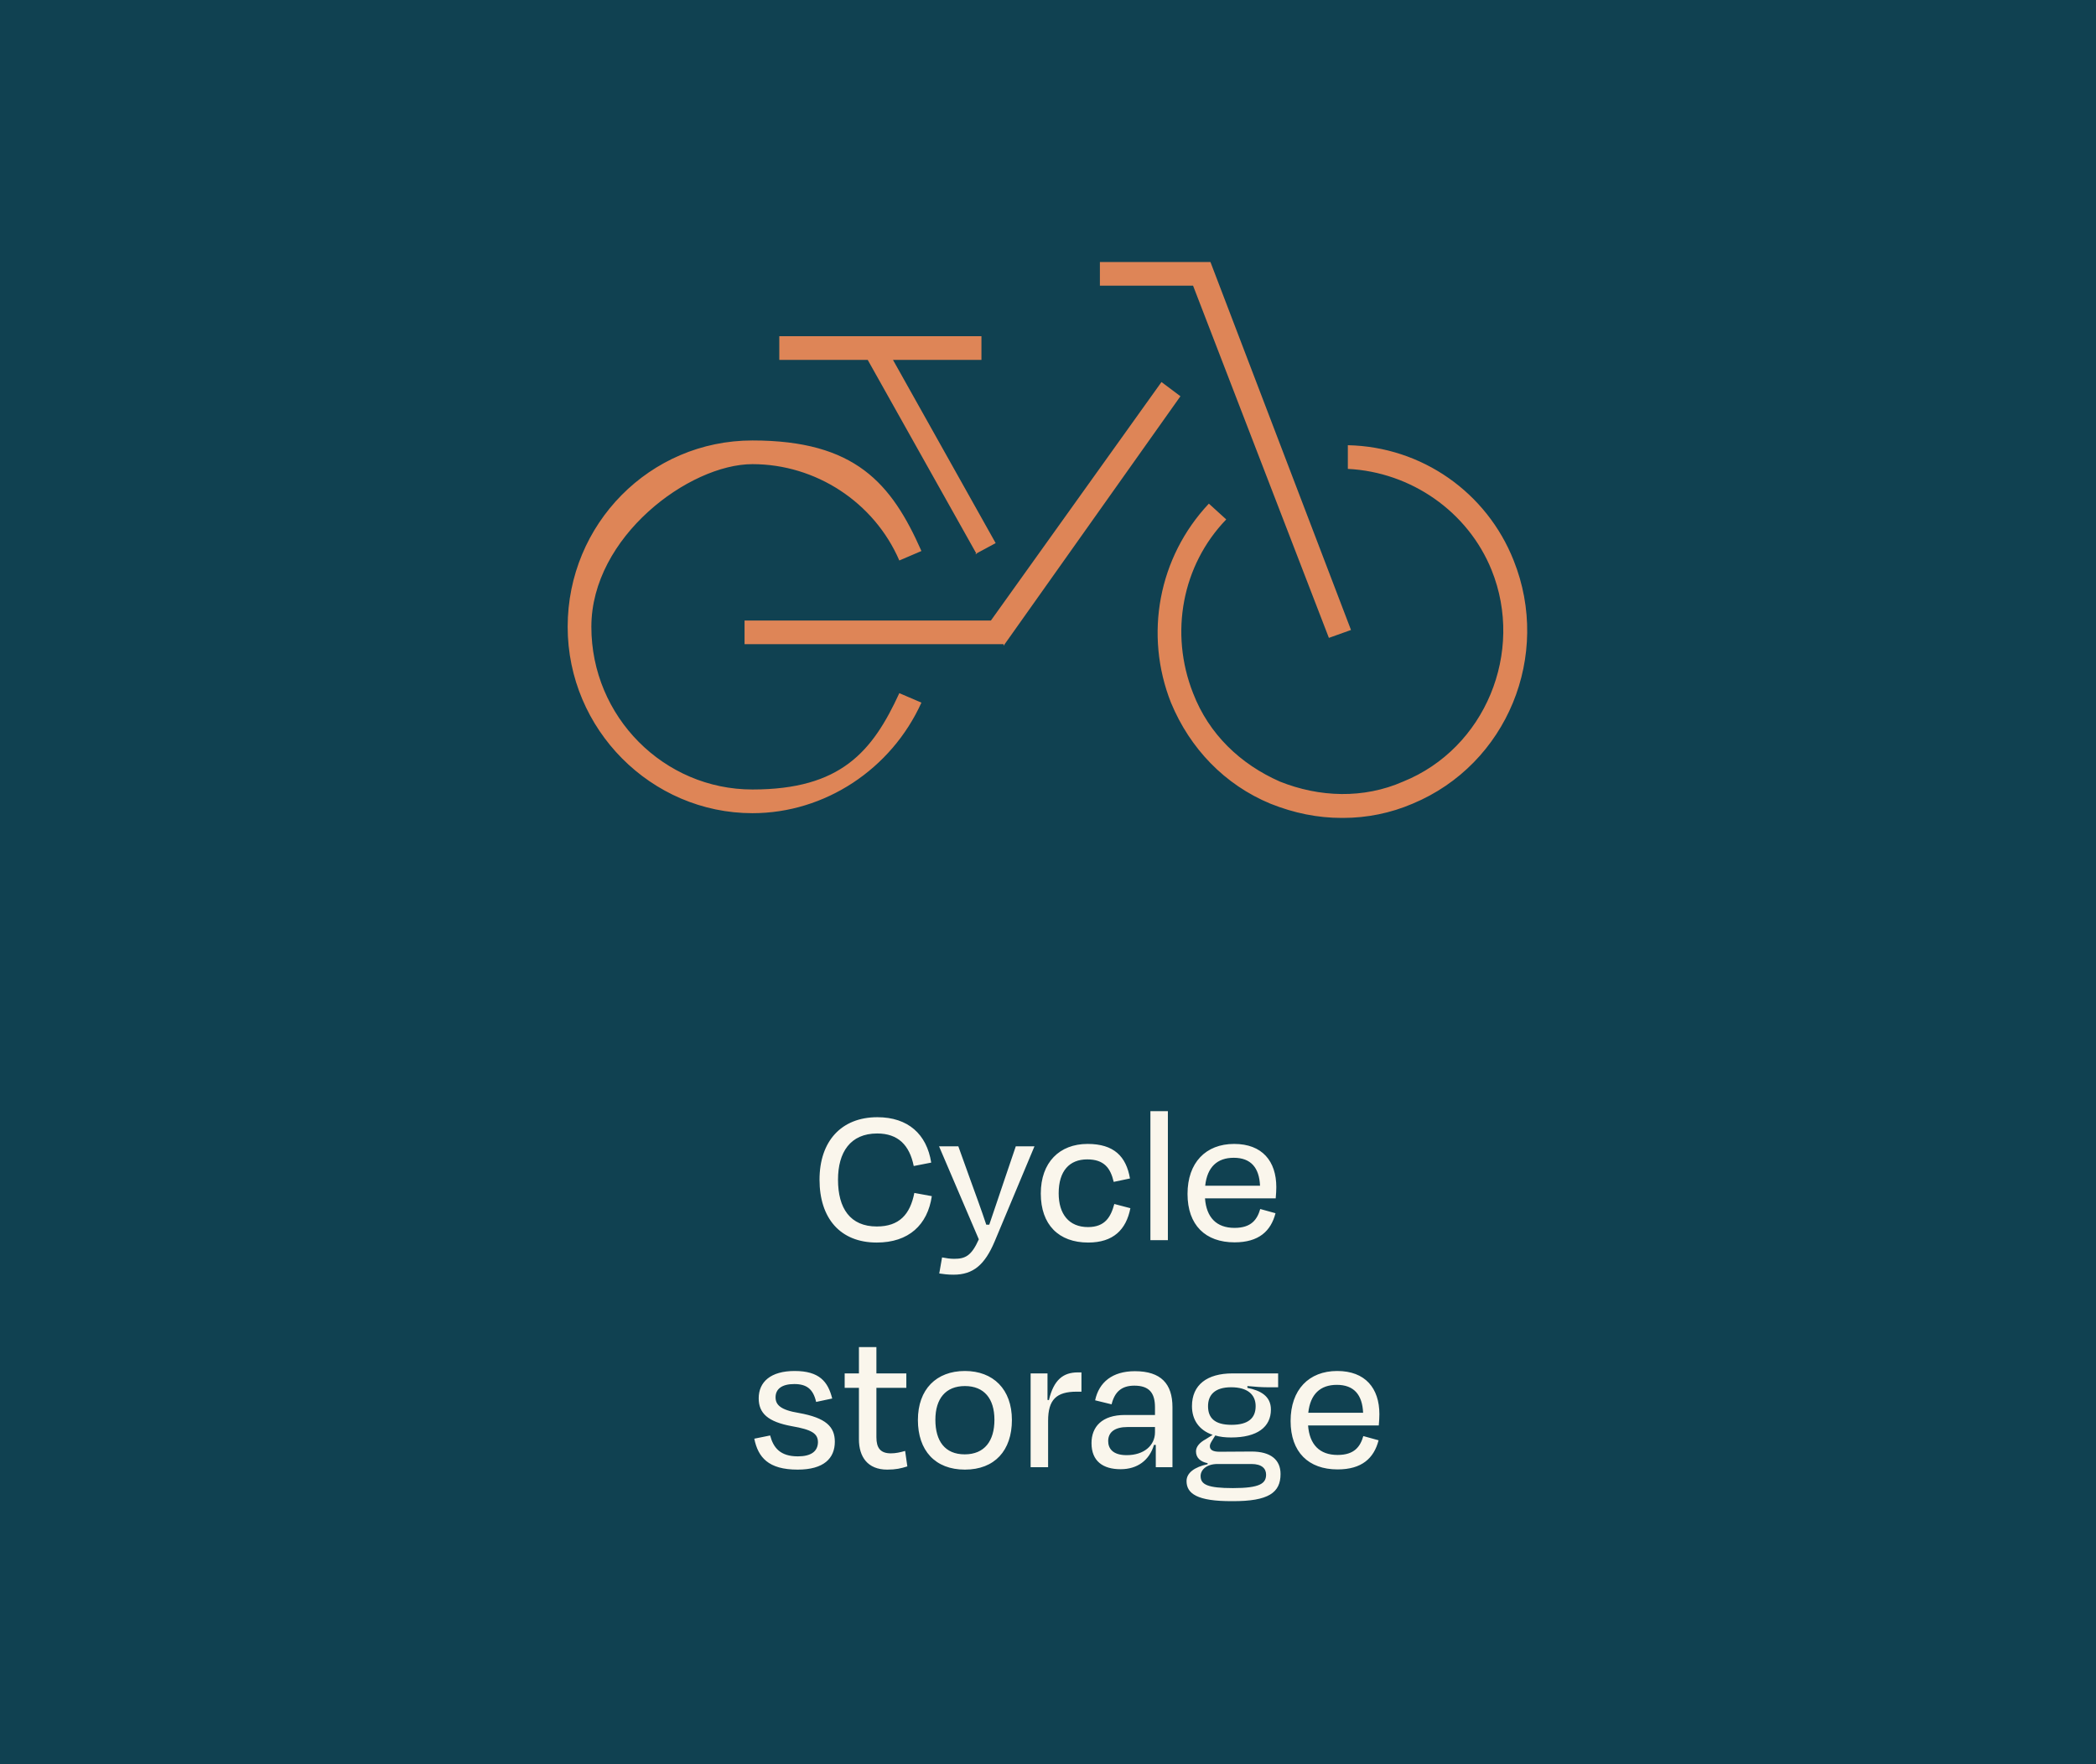<svg width="240" height="202" viewBox="0 0 240 202" fill="none" xmlns="http://www.w3.org/2000/svg">
<rect width="240" height="202" fill="#104151"/>
<path d="M100.394 142.276C96.185 142.276 93.839 139.47 93.839 135.077C93.839 130.684 96.323 127.924 100.463 127.924C103.982 127.924 106.121 129.879 106.627 133.122L104.626 133.513C104.143 131.121 102.832 129.787 100.44 129.787C97.358 129.787 95.955 131.949 95.955 135.077C95.955 138.366 97.358 140.436 100.394 140.436C102.97 140.436 104.212 139.056 104.695 136.595L106.696 136.963C106.213 140.252 104.051 142.276 100.394 142.276ZM109.181 145.956C108.514 145.956 108.031 145.887 107.548 145.818L107.87 143.978C108.353 144.07 108.79 144.139 109.25 144.139C110.515 144.139 111.228 143.817 112.079 141.908L107.525 131.259H109.733L111.113 135.1C111.619 136.503 112.378 138.55 112.93 140.229H113.275C113.85 138.504 114.54 136.526 115 135.123L116.311 131.259H118.45L113.896 142.138C112.769 144.806 111.458 145.956 109.181 145.956ZM127.524 135.33C127.156 133.743 126.42 132.754 124.488 132.754C122.464 132.754 121.222 134.065 121.222 136.641C121.222 139.01 122.395 140.505 124.58 140.505C126.558 140.505 127.202 139.309 127.593 137.86L129.433 138.343C128.95 140.804 127.478 142.276 124.603 142.276C121.222 142.276 119.175 140.229 119.175 136.664C119.175 133.099 121.314 130.983 124.534 130.983C127.547 130.983 128.95 132.409 129.387 134.939L127.524 135.33ZM133.727 127.234V142H131.726V127.234H133.727ZM141.266 132.57C139.38 132.57 138.23 133.628 138 135.767H144.279C144.187 133.72 143.244 132.57 141.266 132.57ZM141.358 142.253C138.023 142.253 135.976 140.275 135.976 136.71C135.976 133.122 138.069 130.983 141.312 130.983C144.532 130.983 146.142 132.961 146.142 135.928C146.142 136.25 146.119 136.733 146.073 137.216H137.977C138.138 139.401 139.288 140.597 141.358 140.597C143.29 140.597 143.957 139.631 144.302 138.435L146.05 138.918C145.521 140.965 144.141 142.253 141.358 142.253ZM91.335 168.276C87.978 168.276 86.805 166.873 86.368 164.734L88.184 164.366C88.552 165.769 89.335 166.758 91.359 166.758C92.876 166.758 93.635 166.183 93.659 165.148C93.659 164.136 92.945 163.699 90.692 163.308C87.909 162.802 86.874 161.813 86.874 160.111C86.874 158.225 88.254 156.983 90.99 156.983C93.82 156.983 94.808 158.202 95.291 160.134L93.451 160.525C93.106 159.03 92.347 158.478 90.945 158.478C89.519 158.478 88.805 159.053 88.805 159.996C88.805 160.847 89.358 161.445 91.474 161.79C94.555 162.342 95.591 163.354 95.591 165.079C95.591 166.988 94.326 168.276 91.335 168.276ZM98.351 164.803V158.915H96.718V157.259H98.351V154.246H100.352V157.259H103.779V158.915H100.352V164.573C100.352 165.792 100.812 166.413 102.008 166.413C102.583 166.413 103.066 166.298 103.641 166.137L103.894 167.908C103.158 168.138 102.583 168.276 101.594 168.276C99.34 168.276 98.351 166.804 98.351 164.803ZM110.485 168.276C107.081 168.276 105.103 166.091 105.103 162.595C105.103 159.076 107.219 156.983 110.485 156.983C113.728 156.983 115.867 159.076 115.867 162.595C115.867 166.091 113.889 168.276 110.485 168.276ZM110.485 158.708C108.277 158.708 107.104 160.157 107.104 162.572C107.104 164.987 108.185 166.528 110.462 166.528C112.739 166.528 113.866 164.987 113.866 162.572C113.866 160.157 112.693 158.708 110.485 158.708ZM120.012 168H118.011V157.259H119.943V160.295L120.104 160.318C120.656 157.972 121.76 157.144 123.416 157.144H123.83V159.352H123.278C120.955 159.352 120.012 160.272 120.012 162.687V168ZM129.007 166.62C130.985 166.62 132.25 165.516 132.25 163.998V163.4H129.099C127.696 163.4 126.891 163.952 126.891 165.01C126.891 165.861 127.42 166.62 129.007 166.62ZM132.342 168V165.447H132.135C131.606 167.218 130.226 168.23 128.317 168.23C126.293 168.23 124.982 167.31 124.982 165.24C124.982 163.377 126.178 162.02 128.8 162.02H132.25V161.146C132.25 159.536 131.629 158.662 129.881 158.662C128.432 158.662 127.627 159.375 127.282 160.801L125.396 160.341C125.833 158.271 127.374 157.006 129.95 157.006C132.94 157.006 134.251 158.455 134.251 161.123V168H132.342ZM140.97 158.846C139.107 158.846 138.325 159.72 138.325 161.008C138.325 162.342 139.061 163.147 141.016 163.147C142.948 163.147 143.776 162.365 143.776 161.008C143.776 159.674 142.833 158.846 140.97 158.846ZM141.177 170.392C144.259 170.392 144.972 169.863 144.972 168.851C144.972 168.161 144.489 167.632 143.293 167.632H139.429C138.095 167.632 137.474 168.345 137.474 169.012C137.474 169.978 138.256 170.392 141.177 170.392ZM146.628 168.782C146.628 170.898 145.271 171.91 141.108 171.887C137.06 171.91 135.864 171.013 135.864 169.587C135.864 168.644 136.784 167.977 138.279 167.655V167.54C137.474 167.379 136.945 166.942 136.945 166.183C136.945 165.631 137.405 165.148 138.049 164.803L138.854 164.297C137.313 163.768 136.485 162.595 136.485 161.008C136.485 158.57 138.21 157.259 141.131 157.259H146.352V158.846H145.064C144.489 158.846 143.799 158.8 142.833 158.708V158.915C144.305 159.214 145.524 159.835 145.524 161.399C145.524 163.4 143.96 164.596 140.97 164.596C140.28 164.596 139.682 164.527 139.153 164.366L138.854 164.849C138.67 165.148 138.532 165.355 138.532 165.585C138.532 166.045 138.923 166.229 139.659 166.229C140.855 166.229 142.143 166.206 143.316 166.206C145.501 166.206 146.628 167.149 146.628 168.782ZM153.069 158.57C151.183 158.57 150.033 159.628 149.803 161.767H156.082C155.99 159.72 155.047 158.57 153.069 158.57ZM153.161 168.253C149.826 168.253 147.779 166.275 147.779 162.71C147.779 159.122 149.872 156.983 153.115 156.983C156.335 156.983 157.945 158.961 157.945 161.928C157.945 162.25 157.922 162.733 157.876 163.216H149.78C149.941 165.401 151.091 166.597 153.161 166.597C155.093 166.597 155.76 165.631 156.105 164.435L157.853 164.918C157.324 166.965 155.944 168.253 153.161 168.253Z" fill="#FAF6EC"/>
<path d="M153.61 93.654C150.897 93.654 148.185 93.112 145.472 92.027C140.228 89.857 136.249 85.698 134.079 80.453C131.005 72.677 132.633 63.816 138.419 57.668L140.409 59.476C135.345 64.721 133.899 72.496 136.611 79.368C138.419 84.07 142.036 87.506 146.557 89.495C151.078 91.303 156.141 91.484 160.662 89.495C170.066 85.698 174.587 74.666 170.789 65.263C168.077 58.572 161.567 54.051 154.333 53.69V50.977C162.832 51.158 170.247 56.402 173.321 64.178C177.661 75.028 172.598 87.506 161.747 92.027C159.216 93.112 156.503 93.654 153.791 93.654H153.61ZM86.158 93.112C74.584 93.112 65 83.528 65 71.773C65 60.019 74.403 50.434 86.158 50.434C97.912 50.434 102.071 55.317 105.507 63.093L102.976 64.178C100.082 57.487 93.391 53.147 86.158 53.147C78.924 53.147 67.713 61.465 67.713 71.773C67.713 82.081 76.031 90.399 86.158 90.399C96.285 90.399 99.901 86.059 102.976 79.368L105.507 80.453C102.071 88.048 94.476 93.112 86.158 93.112ZM114.911 73.762H85.254V71.05H113.464L132.994 43.744L135.164 45.371L114.911 73.943V73.762ZM152.163 73.039L136.611 32.712H125.942V30H138.6L154.695 72.135L152.163 73.039ZM111.837 63.455L99.359 41.212H89.232V38.499H112.379V41.212H102.252L114.007 62.189L111.656 63.455H111.837Z" fill="#DE8557"/>
</svg>